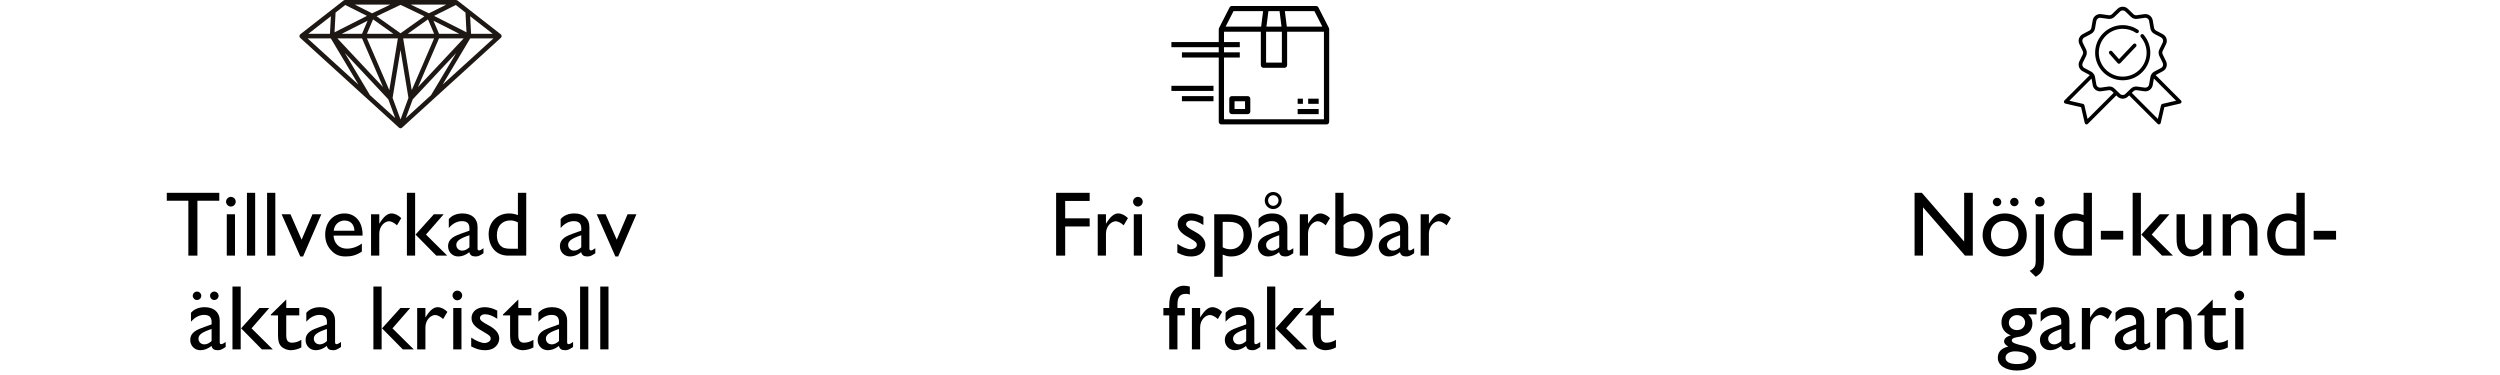 <svg version="1.0" preserveAspectRatio="xMidYMid meet" height="75" viewBox="0 0 375 56.25" zoomAndPan="magnify" width="500" xmlns:xlink="http://www.w3.org/1999/xlink" xmlns="http://www.w3.org/2000/svg"><defs><g></g><clipPath id="d02f3d2322"><path clip-rule="nonzero" d="M 309.512 1 L 327.277 1 L 327.277 18.664 L 309.512 18.664 Z M 309.512 1"></path></clipPath><clipPath id="e5659d01c0"><path clip-rule="nonzero" d="M 44.902 0 L 75.25 0 L 75.25 19.242 L 44.902 19.242 Z M 44.902 0"></path></clipPath><clipPath id="b6e8615cdc"><path clip-rule="nonzero" d="M 175.703 0.902 L 199.387 0.902 L 199.387 18.664 L 175.703 18.664 Z M 175.703 0.902"></path></clipPath><clipPath id="d4b3c01017"><path clip-rule="nonzero" d="M 175.703 12 L 183 12 L 183 14 L 175.703 14 Z M 175.703 12"></path></clipPath><clipPath id="b180039910"><path clip-rule="nonzero" d="M 299 46 L 306 46 L 306 55.512 L 299 55.512 Z M 299 46"></path></clipPath></defs><g clip-path="url(#d02f3d2322)"><path fill-rule="nonzero" fill-opacity="1" d="M 324.359 15.582 C 324.258 15.605 324.176 15.688 324.152 15.789 L 323.68 17.84 L 319.766 13.93 L 320.02 13.684 C 320.145 13.562 320.324 13.504 320.5 13.527 L 321.641 13.691 C 322.246 13.773 322.805 13.371 322.91 12.766 L 323.082 11.781 L 326.41 15.109 Z M 318.008 14.09 L 317.637 13.73 L 317.18 13.289 C 316.969 13.082 316.688 12.969 316.398 12.969 C 316.344 12.969 316.293 12.977 316.238 12.984 L 315.098 13.145 C 314.789 13.188 314.504 12.98 314.449 12.672 L 314.25 11.539 C 314.227 11.406 314.176 11.285 314.113 11.176 C 314.105 11.16 314.098 11.148 314.09 11.137 C 313.988 10.973 313.848 10.832 313.668 10.738 L 312.652 10.199 C 312.375 10.051 312.266 9.715 312.402 9.438 L 312.91 8.402 C 313.062 8.086 313.062 7.727 312.91 7.41 L 312.402 6.379 C 312.266 6.098 312.375 5.762 312.652 5.613 L 313.668 5.078 C 313.977 4.914 314.191 4.621 314.25 4.273 L 314.449 3.141 C 314.504 2.832 314.789 2.625 315.098 2.672 L 316.238 2.832 C 316.586 2.879 316.93 2.77 317.18 2.523 L 318.008 1.727 C 318.23 1.508 318.586 1.508 318.809 1.727 L 319.637 2.523 C 319.887 2.77 320.23 2.879 320.578 2.832 L 321.715 2.672 C 322.027 2.625 322.312 2.832 322.363 3.141 L 322.562 4.273 C 322.625 4.621 322.836 4.914 323.145 5.078 L 324.164 5.613 C 324.438 5.762 324.547 6.098 324.41 6.379 L 323.906 7.41 C 323.75 7.727 323.75 8.086 323.906 8.402 L 324.41 9.438 C 324.547 9.715 324.438 10.051 324.164 10.199 L 323.145 10.738 C 322.836 10.902 322.625 11.195 322.562 11.539 L 322.363 12.672 C 322.312 12.98 322.027 13.188 321.715 13.145 L 320.578 12.984 C 320.23 12.934 319.887 13.047 319.637 13.289 L 318.809 14.09 C 318.582 14.309 318.23 14.309 318.008 14.09 Z M 313.133 17.84 L 312.66 15.789 C 312.637 15.688 312.559 15.605 312.453 15.582 L 310.406 15.109 L 313.734 11.781 L 313.906 12.766 C 314.012 13.371 314.57 13.773 315.176 13.691 L 316.312 13.527 C 316.488 13.504 316.668 13.562 316.797 13.684 L 317.047 13.93 Z M 327.152 15.074 L 323.348 11.266 C 323.367 11.254 323.383 11.234 323.406 11.227 L 324.422 10.684 C 324.961 10.398 325.176 9.742 324.906 9.191 L 324.402 8.16 C 324.324 8 324.324 7.812 324.402 7.652 L 324.906 6.621 C 325.176 6.07 324.961 5.414 324.422 5.129 L 323.406 4.59 C 323.246 4.504 323.141 4.355 323.109 4.18 L 322.91 3.047 C 322.801 2.441 322.246 2.039 321.641 2.121 L 320.5 2.285 C 320.324 2.309 320.145 2.25 320.02 2.129 L 319.191 1.328 C 318.754 0.902 318.062 0.902 317.625 1.328 L 316.797 2.129 C 316.668 2.25 316.488 2.309 316.316 2.285 L 315.176 2.121 C 314.566 2.039 314.012 2.441 313.906 3.047 L 313.707 4.18 C 313.676 4.355 313.566 4.504 313.41 4.59 L 312.395 5.129 C 311.855 5.414 311.641 6.07 311.91 6.621 L 312.414 7.652 C 312.492 7.812 312.492 8 312.414 8.16 L 311.91 9.191 C 311.641 9.742 311.855 10.398 312.395 10.684 L 313.41 11.227 C 313.434 11.234 313.449 11.254 313.469 11.266 L 309.66 15.074 C 309.59 15.145 309.562 15.246 309.594 15.344 C 309.621 15.441 309.699 15.512 309.797 15.535 L 312.164 16.082 L 312.711 18.449 C 312.73 18.547 312.805 18.625 312.902 18.652 C 312.926 18.66 312.953 18.664 312.977 18.664 C 313.051 18.664 313.121 18.637 313.172 18.582 L 317.445 14.312 L 317.625 14.484 C 317.844 14.699 318.125 14.805 318.406 14.805 C 318.691 14.805 318.973 14.699 319.191 14.484 L 319.371 14.312 L 323.645 18.582 C 323.695 18.637 323.766 18.664 323.84 18.664 C 323.863 18.664 323.887 18.66 323.914 18.652 C 324.012 18.625 324.082 18.547 324.105 18.449 L 324.652 16.082 L 327.02 15.535 C 327.117 15.512 327.195 15.441 327.223 15.344 C 327.25 15.246 327.223 15.145 327.152 15.074" fill="#000000"></path></g><path fill-rule="nonzero" fill-opacity="1" d="M 322.547 7.906 C 322.547 6.914 322.188 5.957 321.543 5.207 C 321.445 5.094 321.27 5.078 321.152 5.18 C 321.039 5.277 321.027 5.453 321.125 5.566 C 321.684 6.219 321.992 7.047 321.992 7.906 C 321.992 9.883 320.383 11.492 318.406 11.492 C 316.43 11.492 314.82 9.883 314.82 7.906 C 314.82 5.93 316.43 4.32 318.406 4.32 C 319.121 4.32 319.812 4.531 320.402 4.926 C 320.527 5.012 320.699 4.977 320.785 4.852 C 320.871 4.727 320.836 4.555 320.711 4.469 C 320.027 4.012 319.23 3.77 318.406 3.77 C 316.125 3.77 314.27 5.625 314.27 7.906 C 314.27 10.188 316.125 12.043 318.406 12.043 C 320.688 12.043 322.547 10.188 322.547 7.906" fill="#000000"></path><path fill-rule="nonzero" fill-opacity="1" d="M 320 6.613 L 317.852 8.879 L 316.82 7.703 C 316.723 7.59 316.547 7.578 316.434 7.68 C 316.32 7.777 316.305 7.953 316.406 8.066 L 317.637 9.469 C 317.688 9.527 317.762 9.559 317.836 9.562 L 317.844 9.562 C 317.918 9.562 317.992 9.531 318.043 9.477 L 320.402 6.992 C 320.504 6.883 320.5 6.707 320.391 6.602 C 320.281 6.5 320.105 6.504 320 6.613" fill="#000000"></path><g clip-path="url(#e5659d01c0)"><path fill-rule="nonzero" fill-opacity="1" d="M 70.66 5.066 L 70.523 2.434 L 73.898 5.066 Z M 70.531 5.762 L 74.012 5.762 L 66.391 12.691 Z M 49.625 5.762 L 53.762 12.691 L 46.145 5.762 Z M 49.492 5.066 L 46.254 5.066 L 49.633 2.434 Z M 55.816 1.996 L 53.211 0.691 L 58.551 0.691 Z M 64.34 1.996 L 61.605 0.691 L 66.941 0.691 Z M 65.852 5.762 L 69.547 5.762 L 62.699 13.062 Z M 60.078 7.488 L 61.266 14.684 L 60.078 17.914 L 58.891 14.684 Z M 54.305 5.762 L 57.457 13.062 L 50.609 5.762 Z M 54.305 5.066 L 51.262 5.066 L 55.137 3.109 Z M 59 5.066 L 55.039 5.066 L 55.961 2.906 Z M 60.078 4.992 L 56.488 2.438 L 60.078 0.727 L 63.664 2.438 Z M 64.195 2.906 L 65.113 5.066 L 61.156 5.066 Z M 58.395 13.523 L 55.043 5.762 L 59.68 5.762 Z M 60.477 5.762 L 65.113 5.762 L 61.762 13.527 Z M 65.852 5.066 L 65.02 3.109 L 68.891 5.066 Z M 69.82 1.883 L 69.973 4.844 L 65.109 2.383 L 68.367 0.75 Z M 51.785 0.75 L 55.047 2.383 L 50.18 4.844 L 50.336 1.883 Z M 55.496 14.27 L 51.723 7.949 L 58.25 14.906 L 59.281 17.707 Z M 60.875 17.711 L 61.906 14.906 L 68.434 7.949 L 64.656 14.27 Z M 75.211 5.555 C 75.211 5.555 75.211 5.551 75.215 5.551 C 75.23 5.508 75.242 5.465 75.242 5.414 C 75.242 5.414 75.238 5.41 75.238 5.406 C 75.238 5.406 75.238 5.402 75.238 5.402 C 75.238 5.387 75.234 5.379 75.23 5.363 C 75.227 5.332 75.219 5.297 75.207 5.266 C 75.199 5.25 75.188 5.238 75.18 5.227 C 75.16 5.199 75.145 5.176 75.121 5.156 C 75.113 5.148 75.113 5.145 75.105 5.137 L 68.613 0.07 C 68.586 0.051 68.559 0.035 68.531 0.023 C 68.523 0.023 68.52 0.02 68.516 0.02 C 68.48 0.008 68.445 0 68.406 0 L 51.746 0 C 51.711 0 51.672 0.008 51.641 0.02 C 51.637 0.02 51.633 0.023 51.629 0.023 C 51.598 0.035 51.57 0.051 51.543 0.07 L 45.047 5.137 C 45.043 5.145 45.039 5.148 45.035 5.156 C 45.012 5.176 44.996 5.199 44.977 5.227 C 44.969 5.238 44.957 5.25 44.949 5.266 C 44.938 5.297 44.93 5.328 44.926 5.363 C 44.922 5.375 44.914 5.387 44.914 5.402 C 44.914 5.402 44.918 5.406 44.918 5.406 C 44.918 5.41 44.914 5.414 44.914 5.414 C 44.914 5.465 44.926 5.508 44.941 5.551 C 44.941 5.555 44.945 5.555 44.945 5.559 C 44.965 5.598 44.992 5.637 45.023 5.668 C 45.027 5.668 45.027 5.672 45.027 5.676 L 55.004 14.746 C 55.004 14.746 55.004 14.746 55.008 14.746 L 59.855 19.156 C 59.859 19.16 59.863 19.164 59.871 19.168 C 59.891 19.184 59.914 19.199 59.938 19.207 C 59.941 19.211 59.945 19.215 59.949 19.215 C 59.953 19.215 59.953 19.219 59.957 19.223 C 59.961 19.223 59.961 19.223 59.961 19.223 C 59.961 19.223 59.965 19.223 59.969 19.223 C 60.004 19.234 60.039 19.242 60.078 19.242 C 60.117 19.242 60.152 19.234 60.188 19.223 C 60.191 19.223 60.195 19.223 60.195 19.223 C 60.203 19.219 60.203 19.215 60.207 19.215 C 60.211 19.215 60.215 19.211 60.219 19.207 C 60.242 19.195 60.266 19.184 60.285 19.168 C 60.293 19.164 60.297 19.16 60.301 19.156 L 75.125 5.676 C 75.129 5.672 75.129 5.668 75.133 5.668 C 75.164 5.637 75.191 5.598 75.211 5.555" fill="#1e1815"></path></g><path fill-rule="nonzero" fill-opacity="1" d="M 186.758 16.348 L 185.18 16.348 L 185.18 15.188 L 186.758 15.188 Z M 187.152 14.418 L 184.785 14.418 C 184.566 14.418 184.391 14.59 184.391 14.801 L 184.391 16.734 C 184.391 16.945 184.566 17.121 184.785 17.121 L 187.152 17.121 C 187.367 17.121 187.547 16.945 187.547 16.734 L 187.547 14.801 C 187.547 14.59 187.367 14.418 187.152 14.418" fill="#000000"></path><path fill-rule="nonzero" fill-opacity="1" d="M 195.438 14.801 L 194.648 14.801 L 194.648 15.574 L 195.438 15.574 L 195.438 14.801" fill="#000000"></path><path fill-rule="nonzero" fill-opacity="1" d="M 197.801 14.801 L 196.227 14.801 L 196.227 15.574 L 197.801 15.574 L 197.801 14.801" fill="#000000"></path><path fill-rule="nonzero" fill-opacity="1" d="M 197.801 17.121 L 197.801 16.348 L 194.648 16.348 L 194.648 17.121 L 197.801 17.121" fill="#000000"></path><g clip-path="url(#b6e8615cdc)"><path fill-rule="nonzero" fill-opacity="1" d="M 198.59 17.891 L 183.602 17.891 L 183.602 8.625 L 185.969 8.625 L 185.969 7.852 L 183.602 7.852 L 183.602 7.078 L 185.969 7.078 L 185.969 6.309 L 183.602 6.309 L 183.602 4.762 L 189.125 4.762 L 189.125 9.781 C 189.125 9.996 189.301 10.168 189.52 10.168 L 192.676 10.168 C 192.891 10.168 193.07 9.996 193.07 9.781 L 193.07 4.762 L 198.59 4.762 Z M 185.027 1.672 L 189.465 1.672 L 189.172 3.988 L 183.844 3.988 Z M 191.934 1.672 L 192.227 3.988 L 189.965 3.988 L 190.262 1.672 Z M 189.914 4.762 L 192.281 4.762 L 192.281 9.395 L 189.914 9.395 Z M 198.348 3.988 L 193.023 3.988 L 192.727 1.672 L 197.164 1.672 Z M 199.352 4.242 C 199.352 4.234 199.348 4.227 199.344 4.219 C 199.344 4.215 199.344 4.207 199.34 4.203 L 197.762 1.113 C 197.691 0.984 197.559 0.902 197.406 0.902 L 184.785 0.902 C 184.637 0.902 184.5 0.984 184.434 1.113 L 182.855 4.203 C 182.852 4.207 182.852 4.215 182.848 4.219 C 182.844 4.227 182.844 4.234 182.84 4.242 C 182.824 4.281 182.816 4.32 182.816 4.363 C 182.816 4.367 182.812 4.371 182.812 4.375 L 182.812 6.309 L 175.711 6.309 L 175.711 7.078 L 182.812 7.078 L 182.812 7.852 L 177.289 7.852 L 177.289 8.625 L 182.812 8.625 L 182.812 18.277 C 182.812 18.492 182.988 18.664 183.207 18.664 L 198.984 18.664 C 199.203 18.664 199.379 18.492 199.379 18.277 L 199.379 4.375 C 199.379 4.371 199.379 4.367 199.379 4.363 C 199.375 4.32 199.367 4.281 199.352 4.242" fill="#000000"></path></g><g clip-path="url(#d4b3c01017)"><path fill-rule="nonzero" fill-opacity="1" d="M 182.023 12.871 L 175.711 12.871 L 175.711 13.645 L 182.023 13.645 L 182.023 12.871" fill="#000000"></path></g><path fill-rule="nonzero" fill-opacity="1" d="M 182.023 15.188 L 182.023 14.418 L 177.289 14.418 L 177.289 15.188 L 182.023 15.188" fill="#000000"></path><g fill-opacity="1" fill="#000000"><g transform="translate(24.784, 38.344)"><g><path d="M 0.234 -9.422 L 0.234 -8.234 L 3.469 -8.234 L 3.469 0 L 4.828 0 L 4.828 -8.234 L 8.109 -8.234 L 8.109 -9.422 Z M 0.234 -9.422"></path></g></g></g><g fill-opacity="1" fill="#000000"><g transform="translate(33.125, 38.344)"><g><path d="M 1.5 -8.812 C 1.094 -8.812 0.781 -8.453 0.781 -8.094 C 0.781 -7.734 1.094 -7.359 1.5 -7.359 C 1.906 -7.359 2.234 -7.703 2.234 -8.094 C 2.234 -8.484 1.906 -8.812 1.5 -8.812 Z M 0.891 -6.203 L 0.891 0 L 2.125 0 L 2.125 -6.203 Z M 0.891 -6.203"></path></g></g></g><g fill-opacity="1" fill="#000000"><g transform="translate(36.149, 38.344)"><g><path d="M 0.891 -9.422 L 0.891 0 L 2.125 0 L 2.125 -9.422 Z M 0.891 -9.422"></path></g></g></g><g fill-opacity="1" fill="#000000"><g transform="translate(39.173, 38.344)"><g><path d="M 0.891 -9.422 L 0.891 0 L 2.125 0 L 2.125 -9.422 Z M 0.891 -9.422"></path></g></g></g><g fill-opacity="1" fill="#000000"><g transform="translate(42.196, 38.344)"><g><path d="M 0.047 -6.203 L 2.844 0.125 L 3.266 0.125 L 6 -6.203 L 4.672 -6.203 L 3.047 -2.391 L 1.375 -6.203 Z M 0.047 -6.203"></path></g></g></g><g fill-opacity="1" fill="#000000"><g transform="translate(48.231, 38.344)"><g><path d="M 3.453 -6.328 C 1.672 -6.328 0.547 -4.938 0.547 -3.156 C 0.547 -2.125 0.906 -1.328 1.484 -0.75 C 2.078 -0.109 2.719 0.125 3.625 0.125 C 4.516 0.125 5.234 -0.062 6.047 -0.609 L 6.047 -1.812 C 5.391 -1.328 4.594 -1.047 3.797 -1.047 C 2.641 -1.047 1.875 -1.828 1.797 -3 L 6.156 -3 L 6.156 -3.125 C 6.156 -5.156 5 -6.328 3.453 -6.328 Z M 1.828 -3.734 C 1.891 -4.578 2.562 -5.266 3.438 -5.266 C 4.359 -5.266 4.891 -4.688 4.938 -3.734 Z M 1.828 -3.734"></path></g></g></g><g fill-opacity="1" fill="#000000"><g transform="translate(54.845, 38.344)"><g><path d="M 3.891 -6.328 C 3.312 -6.328 2.75 -5.938 2.047 -4.781 L 2.047 -6.203 L 0.812 -6.203 L 0.812 0 L 2.047 0 L 2.047 -3.297 C 2.047 -4.469 2.906 -5.156 3.516 -5.156 C 3.859 -5.156 4.344 -4.891 4.703 -4.547 L 5.344 -5.625 C 4.938 -6.031 4.406 -6.328 3.891 -6.328 Z M 3.891 -6.328"></path></g></g></g><g fill-opacity="1" fill="#000000"><g transform="translate(60.175, 38.344)"><g><path d="M 0.859 -9.422 L 0.859 0 L 2.094 0 L 2.094 -9.422 Z M 4.906 -6.203 L 2.156 -3.156 L 5.266 0 L 6.906 0 L 3.719 -3.156 L 6.375 -6.203 Z M 4.906 -6.203"></path></g></g></g><g fill-opacity="1" fill="#000000"><g transform="translate(66.789, 38.344)"><g><path d="M 2.594 -6.328 C 1.734 -6.328 1.016 -6.047 0.531 -5.484 L 0.531 -4.141 C 1.125 -4.844 1.828 -5.172 2.5 -5.172 C 3.234 -5.172 3.625 -4.859 3.625 -4.094 L 3.625 -3.75 L 2.531 -3.359 C 1.422 -2.953 0.422 -2.578 0.422 -1.391 C 0.422 -0.578 1.047 0.125 1.938 0.125 C 2.5 0.125 3.062 -0.078 3.609 -0.516 C 3.719 -0.062 4 0.125 4.547 0.125 C 4.922 0.125 5.156 0.031 5.734 -0.359 L 5.734 -1.109 C 5.438 -0.891 5.203 -0.781 5.078 -0.781 C 4.922 -0.781 4.844 -0.875 4.844 -1.062 L 4.844 -4.328 C 4.844 -5.516 4.016 -6.328 2.594 -6.328 Z M 1.656 -1.609 C 1.656 -2.203 2.188 -2.578 3.625 -3.062 L 3.625 -1.25 C 3.281 -0.938 2.922 -0.75 2.547 -0.75 C 2.016 -0.75 1.656 -1.125 1.656 -1.609 Z M 1.656 -1.609"></path></g></g></g><g fill-opacity="1" fill="#000000"><g transform="translate(72.685, 38.344)"><g><path d="M 5 -9.422 L 5 -6.078 C 4.609 -6.219 4.219 -6.328 3.672 -6.328 C 2.078 -6.328 0.609 -5.188 0.609 -3.203 C 0.609 -1.719 1.422 0 3.562 0 L 6.25 0 L 6.25 -9.422 Z M 1.844 -3.047 C 1.844 -4.469 2.672 -5.281 3.875 -5.281 C 4.25 -5.281 4.609 -5.188 5 -4.984 L 5 -1.031 L 4.047 -1.031 C 3.125 -1.031 2.75 -1.141 2.391 -1.484 C 2.047 -1.828 1.844 -2.359 1.844 -3.047 Z M 1.844 -3.047"></path></g></g></g><g fill-opacity="1" fill="#000000"><g transform="translate(79.727, 38.344)"><g></g></g></g><g fill-opacity="1" fill="#000000"><g transform="translate(83.565, 38.344)"><g><path d="M 2.594 -6.328 C 1.734 -6.328 1.016 -6.047 0.531 -5.484 L 0.531 -4.141 C 1.125 -4.844 1.828 -5.172 2.5 -5.172 C 3.234 -5.172 3.625 -4.859 3.625 -4.094 L 3.625 -3.75 L 2.531 -3.359 C 1.422 -2.953 0.422 -2.578 0.422 -1.391 C 0.422 -0.578 1.047 0.125 1.938 0.125 C 2.5 0.125 3.062 -0.078 3.609 -0.516 C 3.719 -0.062 4 0.125 4.547 0.125 C 4.922 0.125 5.156 0.031 5.734 -0.359 L 5.734 -1.109 C 5.438 -0.891 5.203 -0.781 5.078 -0.781 C 4.922 -0.781 4.844 -0.875 4.844 -1.062 L 4.844 -4.328 C 4.844 -5.516 4.016 -6.328 2.594 -6.328 Z M 1.656 -1.609 C 1.656 -2.203 2.188 -2.578 3.625 -3.062 L 3.625 -1.25 C 3.281 -0.938 2.922 -0.75 2.547 -0.75 C 2.016 -0.75 1.656 -1.125 1.656 -1.609 Z M 1.656 -1.609"></path></g></g></g><g fill-opacity="1" fill="#000000"><g transform="translate(89.462, 38.344)"><g><path d="M 0.047 -6.203 L 2.844 0.125 L 3.266 0.125 L 6 -6.203 L 4.672 -6.203 L 3.047 -2.391 L 1.375 -6.203 Z M 0.047 -6.203"></path></g></g></g><g fill-opacity="1" fill="#000000"><g transform="translate(28.115, 52.406)"><g><path d="M 2.594 -6.328 C 1.734 -6.328 1.016 -6.047 0.531 -5.484 L 0.531 -4.141 C 1.125 -4.844 1.828 -5.172 2.5 -5.172 C 3.234 -5.172 3.625 -4.859 3.625 -4.094 L 3.625 -3.75 L 2.531 -3.359 C 1.422 -2.953 0.422 -2.578 0.422 -1.391 C 0.422 -0.578 1.047 0.125 1.938 0.125 C 2.5 0.125 3.062 -0.078 3.609 -0.516 C 3.719 -0.062 4 0.125 4.547 0.125 C 4.922 0.125 5.156 0.031 5.734 -0.359 L 5.734 -1.109 C 5.438 -0.891 5.203 -0.781 5.078 -0.781 C 4.922 -0.781 4.844 -0.875 4.844 -1.062 L 4.844 -4.328 C 4.844 -5.516 4.016 -6.328 2.594 -6.328 Z M 1.656 -1.609 C 1.656 -2.203 2.188 -2.578 3.625 -3.062 L 3.625 -1.25 C 3.281 -0.938 2.922 -0.75 2.547 -0.75 C 2.016 -0.75 1.656 -1.125 1.656 -1.609 Z M 1.438 -8.672 C 1.094 -8.672 0.797 -8.391 0.797 -8.031 C 0.797 -7.703 1.078 -7.406 1.438 -7.406 C 1.781 -7.406 2.078 -7.688 2.078 -8.031 C 2.078 -8.391 1.781 -8.672 1.438 -8.672 Z M 4.031 -8.672 C 3.688 -8.672 3.391 -8.391 3.391 -8.031 C 3.391 -7.734 3.641 -7.406 4.031 -7.406 C 4.375 -7.406 4.672 -7.688 4.672 -8.031 C 4.672 -8.391 4.375 -8.672 4.031 -8.672 Z M 4.031 -8.672"></path></g></g></g><g fill-opacity="1" fill="#000000"><g transform="translate(34.011, 52.406)"><g><path d="M 0.859 -9.422 L 0.859 0 L 2.094 0 L 2.094 -9.422 Z M 4.906 -6.203 L 2.156 -3.156 L 5.266 0 L 6.906 0 L 3.719 -3.156 L 6.375 -6.203 Z M 4.906 -6.203"></path></g></g></g><g fill-opacity="1" fill="#000000"><g transform="translate(40.625, 52.406)"><g><path d="M 0 -5.219 L 0 -5.094 L 1.078 -5.094 L 1.078 -2.203 C 1.078 -1.484 1.156 -1.031 1.359 -0.703 C 1.656 -0.172 2.438 0.125 3 0.125 C 3.469 0.125 4.141 -0.031 4.578 -0.297 L 4.578 -1.438 C 4.203 -1.188 3.688 -1 3.172 -1 C 2.906 -1 2.719 -1.078 2.578 -1.203 C 2.328 -1.438 2.312 -1.797 2.312 -2.203 L 2.312 -5.094 L 4.266 -5.094 L 4.266 -6.203 L 2.312 -6.203 L 2.312 -7.484 Z M 0 -5.219"></path></g></g></g><g fill-opacity="1" fill="#000000"><g transform="translate(45.417, 52.406)"><g><path d="M 2.594 -6.328 C 1.734 -6.328 1.016 -6.047 0.531 -5.484 L 0.531 -4.141 C 1.125 -4.844 1.828 -5.172 2.5 -5.172 C 3.234 -5.172 3.625 -4.859 3.625 -4.094 L 3.625 -3.75 L 2.531 -3.359 C 1.422 -2.953 0.422 -2.578 0.422 -1.391 C 0.422 -0.578 1.047 0.125 1.938 0.125 C 2.5 0.125 3.062 -0.078 3.609 -0.516 C 3.719 -0.062 4 0.125 4.547 0.125 C 4.922 0.125 5.156 0.031 5.734 -0.359 L 5.734 -1.109 C 5.438 -0.891 5.203 -0.781 5.078 -0.781 C 4.922 -0.781 4.844 -0.875 4.844 -1.062 L 4.844 -4.328 C 4.844 -5.516 4.016 -6.328 2.594 -6.328 Z M 1.656 -1.609 C 1.656 -2.203 2.188 -2.578 3.625 -3.062 L 3.625 -1.25 C 3.281 -0.938 2.922 -0.75 2.547 -0.75 C 2.016 -0.75 1.656 -1.125 1.656 -1.609 Z M 1.656 -1.609"></path></g></g></g><g fill-opacity="1" fill="#000000"><g transform="translate(51.313, 52.406)"><g></g></g></g><g fill-opacity="1" fill="#000000"><g transform="translate(55.151, 52.406)"><g><path d="M 0.859 -9.422 L 0.859 0 L 2.094 0 L 2.094 -9.422 Z M 4.906 -6.203 L 2.156 -3.156 L 5.266 0 L 6.906 0 L 3.719 -3.156 L 6.375 -6.203 Z M 4.906 -6.203"></path></g></g></g><g fill-opacity="1" fill="#000000"><g transform="translate(61.765, 52.406)"><g><path d="M 3.891 -6.328 C 3.312 -6.328 2.75 -5.938 2.047 -4.781 L 2.047 -6.203 L 0.812 -6.203 L 0.812 0 L 2.047 0 L 2.047 -3.297 C 2.047 -4.469 2.906 -5.156 3.516 -5.156 C 3.859 -5.156 4.344 -4.891 4.703 -4.547 L 5.344 -5.625 C 4.938 -6.031 4.406 -6.328 3.891 -6.328 Z M 3.891 -6.328"></path></g></g></g><g fill-opacity="1" fill="#000000"><g transform="translate(67.095, 52.406)"><g><path d="M 1.5 -8.812 C 1.094 -8.812 0.781 -8.453 0.781 -8.094 C 0.781 -7.734 1.094 -7.359 1.5 -7.359 C 1.906 -7.359 2.234 -7.703 2.234 -8.094 C 2.234 -8.484 1.906 -8.812 1.5 -8.812 Z M 0.891 -6.203 L 0.891 0 L 2.125 0 L 2.125 -6.203 Z M 0.891 -6.203"></path></g></g></g><g fill-opacity="1" fill="#000000"><g transform="translate(70.119, 52.406)"><g><path d="M 2.578 -6.328 C 1.438 -6.328 0.609 -5.656 0.609 -4.703 C 0.609 -3.688 1.469 -3.156 2.531 -2.562 C 3.281 -2.125 3.484 -1.969 3.484 -1.594 C 3.484 -1.219 3 -0.953 2.547 -0.953 C 2.078 -0.953 1.234 -1.297 0.562 -1.766 L 0.562 -0.438 C 1.484 0.016 1.969 0.125 2.641 0.125 C 4.219 0.125 4.766 -0.906 4.766 -1.641 C 4.766 -2.344 4.281 -3.016 3.219 -3.578 C 2.156 -4.141 1.875 -4.391 1.875 -4.703 C 1.875 -5.016 2.172 -5.266 2.672 -5.266 C 3.234 -5.266 3.75 -5.031 4.469 -4.594 L 4.469 -5.812 C 3.844 -6.156 3.219 -6.328 2.578 -6.328 Z M 2.578 -6.328"></path></g></g></g><g fill-opacity="1" fill="#000000"><g transform="translate(75.435, 52.406)"><g><path d="M 0 -5.219 L 0 -5.094 L 1.078 -5.094 L 1.078 -2.203 C 1.078 -1.484 1.156 -1.031 1.359 -0.703 C 1.656 -0.172 2.438 0.125 3 0.125 C 3.469 0.125 4.141 -0.031 4.578 -0.297 L 4.578 -1.438 C 4.203 -1.188 3.688 -1 3.172 -1 C 2.906 -1 2.719 -1.078 2.578 -1.203 C 2.328 -1.438 2.312 -1.797 2.312 -2.203 L 2.312 -5.094 L 4.266 -5.094 L 4.266 -6.203 L 2.312 -6.203 L 2.312 -7.484 Z M 0 -5.219"></path></g></g></g><g fill-opacity="1" fill="#000000"><g transform="translate(80.227, 52.406)"><g><path d="M 2.594 -6.328 C 1.734 -6.328 1.016 -6.047 0.531 -5.484 L 0.531 -4.141 C 1.125 -4.844 1.828 -5.172 2.5 -5.172 C 3.234 -5.172 3.625 -4.859 3.625 -4.094 L 3.625 -3.75 L 2.531 -3.359 C 1.422 -2.953 0.422 -2.578 0.422 -1.391 C 0.422 -0.578 1.047 0.125 1.938 0.125 C 2.5 0.125 3.062 -0.078 3.609 -0.516 C 3.719 -0.062 4 0.125 4.547 0.125 C 4.922 0.125 5.156 0.031 5.734 -0.359 L 5.734 -1.109 C 5.438 -0.891 5.203 -0.781 5.078 -0.781 C 4.922 -0.781 4.844 -0.875 4.844 -1.062 L 4.844 -4.328 C 4.844 -5.516 4.016 -6.328 2.594 -6.328 Z M 1.656 -1.609 C 1.656 -2.203 2.188 -2.578 3.625 -3.062 L 3.625 -1.25 C 3.281 -0.938 2.922 -0.75 2.547 -0.75 C 2.016 -0.75 1.656 -1.125 1.656 -1.609 Z M 1.656 -1.609"></path></g></g></g><g fill-opacity="1" fill="#000000"><g transform="translate(86.123, 52.406)"><g><path d="M 0.891 -9.422 L 0.891 0 L 2.125 0 L 2.125 -9.422 Z M 0.891 -9.422"></path></g></g></g><g fill-opacity="1" fill="#000000"><g transform="translate(89.147, 52.406)"><g><path d="M 0.891 -9.422 L 0.891 0 L 2.125 0 L 2.125 -9.422 Z M 0.891 -9.422"></path></g></g></g><g fill-opacity="1" fill="#000000"><g transform="translate(157.371, 38.344)"><g><path d="M 1.047 -9.422 L 1.047 0 L 2.406 0 L 2.406 -4.375 L 6.078 -4.375 L 6.078 -5.594 L 2.406 -5.594 L 2.406 -8.203 L 6.078 -8.203 L 6.078 -9.422 Z M 1.047 -9.422"></path></g></g></g><g fill-opacity="1" fill="#000000"><g transform="translate(163.847, 38.344)"><g><path d="M 3.891 -6.328 C 3.312 -6.328 2.75 -5.938 2.047 -4.781 L 2.047 -6.203 L 0.812 -6.203 L 0.812 0 L 2.047 0 L 2.047 -3.297 C 2.047 -4.469 2.906 -5.156 3.516 -5.156 C 3.859 -5.156 4.344 -4.891 4.703 -4.547 L 5.344 -5.625 C 4.938 -6.031 4.406 -6.328 3.891 -6.328 Z M 3.891 -6.328"></path></g></g></g><g fill-opacity="1" fill="#000000"><g transform="translate(169.177, 38.344)"><g><path d="M 1.5 -8.812 C 1.094 -8.812 0.781 -8.453 0.781 -8.094 C 0.781 -7.734 1.094 -7.359 1.5 -7.359 C 1.906 -7.359 2.234 -7.703 2.234 -8.094 C 2.234 -8.484 1.906 -8.812 1.5 -8.812 Z M 0.891 -6.203 L 0.891 0 L 2.125 0 L 2.125 -6.203 Z M 0.891 -6.203"></path></g></g></g><g fill-opacity="1" fill="#000000"><g transform="translate(172.201, 38.344)"><g></g></g></g><g fill-opacity="1" fill="#000000"><g transform="translate(176.04, 38.344)"><g><path d="M 2.578 -6.328 C 1.438 -6.328 0.609 -5.656 0.609 -4.703 C 0.609 -3.688 1.469 -3.156 2.531 -2.562 C 3.281 -2.125 3.484 -1.969 3.484 -1.594 C 3.484 -1.219 3 -0.953 2.547 -0.953 C 2.078 -0.953 1.234 -1.297 0.562 -1.766 L 0.562 -0.438 C 1.484 0.016 1.969 0.125 2.641 0.125 C 4.219 0.125 4.766 -0.906 4.766 -1.641 C 4.766 -2.344 4.281 -3.016 3.219 -3.578 C 2.156 -4.141 1.875 -4.391 1.875 -4.703 C 1.875 -5.016 2.172 -5.266 2.672 -5.266 C 3.234 -5.266 3.75 -5.031 4.469 -4.594 L 4.469 -5.812 C 3.844 -6.156 3.219 -6.328 2.578 -6.328 Z M 2.578 -6.328"></path></g></g></g><g fill-opacity="1" fill="#000000"><g transform="translate(181.356, 38.344)"><g><path d="M 3.359 0.125 C 5.188 0.125 6.438 -1.281 6.438 -3.094 C 6.438 -4.359 5.781 -5.484 4.719 -5.891 C 4.188 -6.094 3.594 -6.203 2.938 -6.203 L 0.781 -6.203 L 0.781 3.172 L 2.047 3.172 L 2.047 -0.156 C 2.688 0.094 2.875 0.125 3.359 0.125 Z M 2.047 -5.062 L 3.031 -5.062 C 4.469 -5.062 5.188 -4.375 5.188 -3.094 C 5.188 -1.828 4.359 -0.953 3.234 -0.953 C 2.766 -0.953 2.328 -1.078 2.047 -1.25 Z M 2.047 -5.062"></path></g></g></g><g fill-opacity="1" fill="#000000"><g transform="translate(188.26, 38.344)"><g><path d="M 2.594 -6.328 C 1.734 -6.328 1.016 -6.047 0.531 -5.484 L 0.531 -4.141 C 1.125 -4.844 1.828 -5.172 2.5 -5.172 C 3.234 -5.172 3.625 -4.859 3.625 -4.094 L 3.625 -3.75 L 2.531 -3.359 C 1.422 -2.953 0.422 -2.578 0.422 -1.391 C 0.422 -0.578 1.047 0.125 1.938 0.125 C 2.5 0.125 3.062 -0.078 3.609 -0.516 C 3.719 -0.062 4 0.125 4.547 0.125 C 4.922 0.125 5.156 0.031 5.734 -0.359 L 5.734 -1.109 C 5.438 -0.891 5.203 -0.781 5.078 -0.781 C 4.922 -0.781 4.844 -0.875 4.844 -1.062 L 4.844 -4.328 C 4.844 -5.516 4.016 -6.328 2.594 -6.328 Z M 1.656 -1.609 C 1.656 -2.203 2.188 -2.578 3.625 -3.062 L 3.625 -1.25 C 3.281 -0.938 2.922 -0.75 2.547 -0.75 C 2.016 -0.75 1.656 -1.125 1.656 -1.609 Z M 2.719 -9.547 C 2.016 -9.547 1.453 -8.984 1.453 -8.266 C 1.453 -7.562 2.016 -6.984 2.719 -6.984 C 3.438 -6.984 4 -7.562 4 -8.281 C 4 -8.984 3.438 -9.547 2.719 -9.547 Z M 1.953 -8.266 C 1.953 -8.719 2.281 -9.062 2.719 -9.062 C 3.156 -9.062 3.516 -8.734 3.516 -8.266 C 3.516 -7.844 3.156 -7.469 2.734 -7.469 C 2.281 -7.469 1.953 -7.828 1.953 -8.266 Z M 1.953 -8.266"></path></g></g></g><g fill-opacity="1" fill="#000000"><g transform="translate(194.156, 38.344)"><g><path d="M 3.891 -6.328 C 3.312 -6.328 2.75 -5.938 2.047 -4.781 L 2.047 -6.203 L 0.812 -6.203 L 0.812 0 L 2.047 0 L 2.047 -3.297 C 2.047 -4.469 2.906 -5.156 3.516 -5.156 C 3.859 -5.156 4.344 -4.891 4.703 -4.547 L 5.344 -5.625 C 4.938 -6.031 4.406 -6.328 3.891 -6.328 Z M 3.891 -6.328"></path></g></g></g><g fill-opacity="1" fill="#000000"><g transform="translate(199.486, 38.344)"><g><path d="M 0.812 -9.422 L 0.812 -0.344 C 1.344 -0.078 2.406 0.141 3.219 0.141 C 5.031 0.141 6.422 -1.062 6.422 -3.156 C 6.422 -5.016 5.312 -6.328 3.75 -6.328 C 3.141 -6.328 2.547 -6.125 2.047 -5.766 L 2.047 -9.422 Z M 2.047 -4.578 C 2.469 -4.984 2.953 -5.188 3.422 -5.188 C 4.5 -5.188 5.188 -4.297 5.188 -3.125 C 5.188 -1.812 4.344 -1.031 3.344 -1.031 C 3.062 -1.031 2.438 -1.109 2.047 -1.234 Z M 2.047 -4.578"></path></g></g></g><g fill-opacity="1" fill="#000000"><g transform="translate(206.39, 38.344)"><g><path d="M 2.594 -6.328 C 1.734 -6.328 1.016 -6.047 0.531 -5.484 L 0.531 -4.141 C 1.125 -4.844 1.828 -5.172 2.5 -5.172 C 3.234 -5.172 3.625 -4.859 3.625 -4.094 L 3.625 -3.75 L 2.531 -3.359 C 1.422 -2.953 0.422 -2.578 0.422 -1.391 C 0.422 -0.578 1.047 0.125 1.938 0.125 C 2.5 0.125 3.062 -0.078 3.609 -0.516 C 3.719 -0.062 4 0.125 4.547 0.125 C 4.922 0.125 5.156 0.031 5.734 -0.359 L 5.734 -1.109 C 5.438 -0.891 5.203 -0.781 5.078 -0.781 C 4.922 -0.781 4.844 -0.875 4.844 -1.062 L 4.844 -4.328 C 4.844 -5.516 4.016 -6.328 2.594 -6.328 Z M 1.656 -1.609 C 1.656 -2.203 2.188 -2.578 3.625 -3.062 L 3.625 -1.25 C 3.281 -0.938 2.922 -0.75 2.547 -0.75 C 2.016 -0.75 1.656 -1.125 1.656 -1.609 Z M 1.656 -1.609"></path></g></g></g><g fill-opacity="1" fill="#000000"><g transform="translate(212.286, 38.344)"><g><path d="M 3.891 -6.328 C 3.312 -6.328 2.75 -5.938 2.047 -4.781 L 2.047 -6.203 L 0.812 -6.203 L 0.812 0 L 2.047 0 L 2.047 -3.297 C 2.047 -4.469 2.906 -5.156 3.516 -5.156 C 3.859 -5.156 4.344 -4.891 4.703 -4.547 L 5.344 -5.625 C 4.938 -6.031 4.406 -6.328 3.891 -6.328 Z M 3.891 -6.328"></path></g></g></g><g fill-opacity="1" fill="#000000"><g transform="translate(174.383, 52.406)"><g><path d="M 3.172 -9.547 C 2.516 -9.547 1.922 -9.203 1.516 -8.641 C 1.125 -8.109 1 -7.438 1 -6.547 L 1 -6.203 L 0.125 -6.203 L 0.125 -5.094 L 1 -5.094 L 1 0 L 2.234 0 L 2.234 -5.094 L 3.344 -5.094 L 3.344 -6.203 L 2.234 -6.203 L 2.234 -6.688 C 2.234 -7.859 2.609 -8.328 3.516 -8.328 C 3.688 -8.328 3.875 -8.312 4.094 -8.219 L 4.094 -9.422 C 3.797 -9.5 3.516 -9.547 3.172 -9.547 Z M 3.172 -9.547"></path></g></g></g><g fill-opacity="1" fill="#000000"><g transform="translate(177.973, 52.406)"><g><path d="M 3.891 -6.328 C 3.312 -6.328 2.75 -5.938 2.047 -4.781 L 2.047 -6.203 L 0.812 -6.203 L 0.812 0 L 2.047 0 L 2.047 -3.297 C 2.047 -4.469 2.906 -5.156 3.516 -5.156 C 3.859 -5.156 4.344 -4.891 4.703 -4.547 L 5.344 -5.625 C 4.938 -6.031 4.406 -6.328 3.891 -6.328 Z M 3.891 -6.328"></path></g></g></g><g fill-opacity="1" fill="#000000"><g transform="translate(183.303, 52.406)"><g><path d="M 2.594 -6.328 C 1.734 -6.328 1.016 -6.047 0.531 -5.484 L 0.531 -4.141 C 1.125 -4.844 1.828 -5.172 2.5 -5.172 C 3.234 -5.172 3.625 -4.859 3.625 -4.094 L 3.625 -3.75 L 2.531 -3.359 C 1.422 -2.953 0.422 -2.578 0.422 -1.391 C 0.422 -0.578 1.047 0.125 1.938 0.125 C 2.5 0.125 3.062 -0.078 3.609 -0.516 C 3.719 -0.062 4 0.125 4.547 0.125 C 4.922 0.125 5.156 0.031 5.734 -0.359 L 5.734 -1.109 C 5.438 -0.891 5.203 -0.781 5.078 -0.781 C 4.922 -0.781 4.844 -0.875 4.844 -1.062 L 4.844 -4.328 C 4.844 -5.516 4.016 -6.328 2.594 -6.328 Z M 1.656 -1.609 C 1.656 -2.203 2.188 -2.578 3.625 -3.062 L 3.625 -1.25 C 3.281 -0.938 2.922 -0.75 2.547 -0.75 C 2.016 -0.75 1.656 -1.125 1.656 -1.609 Z M 1.656 -1.609"></path></g></g></g><g fill-opacity="1" fill="#000000"><g transform="translate(189.199, 52.406)"><g><path d="M 0.859 -9.422 L 0.859 0 L 2.094 0 L 2.094 -9.422 Z M 4.906 -6.203 L 2.156 -3.156 L 5.266 0 L 6.906 0 L 3.719 -3.156 L 6.375 -6.203 Z M 4.906 -6.203"></path></g></g></g><g fill-opacity="1" fill="#000000"><g transform="translate(195.813, 52.406)"><g><path d="M 0 -5.219 L 0 -5.094 L 1.078 -5.094 L 1.078 -2.203 C 1.078 -1.484 1.156 -1.031 1.359 -0.703 C 1.656 -0.172 2.438 0.125 3 0.125 C 3.469 0.125 4.141 -0.031 4.578 -0.297 L 4.578 -1.438 C 4.203 -1.188 3.688 -1 3.172 -1 C 2.906 -1 2.719 -1.078 2.578 -1.203 C 2.328 -1.438 2.312 -1.797 2.312 -2.203 L 2.312 -5.094 L 4.266 -5.094 L 4.266 -6.203 L 2.312 -6.203 L 2.312 -7.484 Z M 0 -5.219"></path></g></g></g><g fill-opacity="1" fill="#000000"><g transform="translate(286.108, 38.344)"><g><path d="M 1.078 -9.422 L 1.078 0 L 2.344 0 L 2.344 -7.25 L 8.641 0 L 9.812 0 L 9.812 -9.422 L 8.516 -9.422 L 8.516 -2.109 L 2.172 -9.422 Z M 1.078 -9.422"></path></g></g></g><g fill-opacity="1" fill="#000000"><g transform="translate(296.892, 38.344)"><g><path d="M 1.75 -3.094 C 1.75 -4.406 2.625 -5.219 3.75 -5.219 C 4.484 -5.219 5.875 -4.812 5.875 -3.109 C 5.875 -1.875 5.062 -0.984 3.828 -0.984 C 2.656 -0.984 1.75 -1.766 1.75 -3.094 Z M 3.844 -6.328 C 1.797 -6.328 0.5 -4.906 0.5 -3.047 C 0.5 -1.578 1.609 0.125 3.797 0.125 C 5.281 0.125 7.125 -0.828 7.125 -3.094 C 7.125 -5.031 5.703 -6.328 3.844 -6.328 Z M 2.672 -8.672 C 2.328 -8.672 2.031 -8.391 2.031 -8.031 C 2.031 -7.703 2.312 -7.406 2.672 -7.406 C 3.016 -7.406 3.297 -7.688 3.297 -8.031 C 3.297 -8.391 3.016 -8.672 2.672 -8.672 Z M 5.266 -8.672 C 4.922 -8.672 4.625 -8.391 4.625 -8.031 C 4.625 -7.734 4.875 -7.406 5.266 -7.406 C 5.609 -7.406 5.891 -7.688 5.891 -8.031 C 5.891 -8.391 5.609 -8.672 5.266 -8.672 Z M 5.266 -8.672"></path></g></g></g><g fill-opacity="1" fill="#000000"><g transform="translate(304.514, 38.344)"><g><path d="M 1.438 -8.812 C 1.047 -8.812 0.719 -8.453 0.719 -8.094 C 0.719 -7.75 1.016 -7.359 1.438 -7.359 C 1.891 -7.359 2.172 -7.672 2.172 -8.094 C 2.172 -8.422 1.891 -8.812 1.438 -8.812 Z M 0.844 3.172 C 1.797 2.609 2.078 2.078 2.078 0.484 L 2.078 -6.203 L 0.844 -6.203 L 0.844 0.547 C 0.844 1.047 0.828 1.453 0.656 1.703 C 0.422 2 0.234 2.156 -0.078 2.281 Z M 0.844 3.172"></path></g></g></g><g fill-opacity="1" fill="#000000"><g transform="translate(307.538, 38.344)"><g><path d="M 5 -9.422 L 5 -6.078 C 4.609 -6.219 4.219 -6.328 3.672 -6.328 C 2.078 -6.328 0.609 -5.188 0.609 -3.203 C 0.609 -1.719 1.422 0 3.562 0 L 6.25 0 L 6.25 -9.422 Z M 1.844 -3.047 C 1.844 -4.469 2.672 -5.281 3.875 -5.281 C 4.25 -5.281 4.609 -5.188 5 -4.984 L 5 -1.031 L 4.047 -1.031 C 3.125 -1.031 2.75 -1.141 2.391 -1.484 C 2.047 -1.828 1.844 -2.359 1.844 -3.047 Z M 1.844 -3.047"></path></g></g></g><g fill-opacity="1" fill="#000000"><g transform="translate(314.58, 38.344)"><g><path d="M 0.547 -3.719 L 0.547 -2.406 L 3.906 -2.406 L 3.906 -3.719 Z M 0.547 -3.719"></path></g></g></g><g fill-opacity="1" fill="#000000"><g transform="translate(319.04, 38.344)"><g><path d="M 0.859 -9.422 L 0.859 0 L 2.094 0 L 2.094 -9.422 Z M 4.906 -6.203 L 2.156 -3.156 L 5.266 0 L 6.906 0 L 3.719 -3.156 L 6.375 -6.203 Z M 4.906 -6.203"></path></g></g></g><g fill-opacity="1" fill="#000000"><g transform="translate(325.654, 38.344)"><g><path d="M 4.812 -6.203 L 4.812 -1.766 C 4.438 -1.234 3.906 -0.891 3.328 -0.891 C 2.562 -0.891 2.078 -1.281 2.078 -2.5 L 2.078 -6.203 L 0.828 -6.203 L 0.828 -2.672 C 0.828 -1.641 0.953 -1.234 1.172 -0.875 C 1.562 -0.234 2.203 0.125 2.922 0.125 C 3.562 0.125 4.266 -0.203 4.812 -0.781 L 4.812 0 L 6.047 0 L 6.047 -6.203 Z M 4.812 -6.203"></path></g></g></g><g fill-opacity="1" fill="#000000"><g transform="translate(332.558, 38.344)"><g><path d="M 3.969 -6.328 C 3.391 -6.328 2.656 -6.047 2.094 -5.422 L 2.094 -6.203 L 0.844 -6.203 L 0.844 0 L 2.094 0 L 2.094 -4.438 C 2.469 -4.969 3 -5.297 3.562 -5.297 C 3.969 -5.297 4.234 -5.188 4.484 -4.922 C 4.719 -4.672 4.828 -4.391 4.828 -3.719 L 4.828 0 L 6.062 0 L 6.062 -3.594 C 6.062 -4.422 6 -4.891 5.719 -5.328 C 5.344 -5.922 4.734 -6.328 3.969 -6.328 Z M 3.969 -6.328"></path></g></g></g><g fill-opacity="1" fill="#000000"><g transform="translate(339.462, 38.344)"><g><path d="M 5 -9.422 L 5 -6.078 C 4.609 -6.219 4.219 -6.328 3.672 -6.328 C 2.078 -6.328 0.609 -5.188 0.609 -3.203 C 0.609 -1.719 1.422 0 3.562 0 L 6.25 0 L 6.25 -9.422 Z M 1.844 -3.047 C 1.844 -4.469 2.672 -5.281 3.875 -5.281 C 4.25 -5.281 4.609 -5.188 5 -4.984 L 5 -1.031 L 4.047 -1.031 C 3.125 -1.031 2.75 -1.141 2.391 -1.484 C 2.047 -1.828 1.844 -2.359 1.844 -3.047 Z M 1.844 -3.047"></path></g></g></g><g fill-opacity="1" fill="#000000"><g transform="translate(346.504, 38.344)"><g><path d="M 0.547 -3.719 L 0.547 -2.406 L 3.906 -2.406 L 3.906 -3.719 Z M 0.547 -3.719"></path></g></g></g><g clip-path="url(#b180039910)"><g fill-opacity="1" fill="#000000"><g transform="translate(299.673, 52.406)"><g><path d="M 3.188 -6.203 C 1.75 -6.203 0.547 -5.5 0.547 -4.047 C 0.547 -3.25 0.922 -2.531 1.922 -2.109 L 1.922 -2.078 C 1.312 -1.953 0.938 -1.594 0.938 -1.203 C 0.938 -0.922 1.141 -0.656 1.562 -0.422 C 0.328 -0.109 0 0.531 0 1.297 C 0 2.406 1.203 3.172 2.859 3.172 C 4.594 3.172 5.781 2.469 5.781 1.234 C 5.781 0.531 5.484 -0.234 3.922 -0.531 C 2.688 -0.781 2.094 -1 2.094 -1.328 C 2.094 -1.75 2.734 -1.797 3.328 -1.906 C 4.391 -2.109 5.188 -2.719 5.188 -3.891 C 5.188 -4.406 5 -4.797 4.547 -5.25 L 5.812 -5.25 L 5.812 -6.203 Z M 1.656 -4 C 1.656 -4.656 2.234 -5.141 2.875 -5.141 C 3.625 -5.141 4.094 -4.562 4.094 -4.047 C 4.094 -3.453 3.672 -2.891 2.875 -2.891 C 2.281 -2.891 1.656 -3.266 1.656 -4 Z M 1.156 1.25 C 1.156 0.641 1.812 0.297 2.562 0.297 C 3.781 0.297 4.594 0.703 4.594 1.281 C 4.594 1.875 3.984 2.203 2.875 2.203 C 1.781 2.203 1.156 1.875 1.156 1.25 Z M 1.156 1.25"></path></g></g></g></g><g fill-opacity="1" fill="#000000"><g transform="translate(305.569, 52.406)"><g><path d="M 2.594 -6.328 C 1.734 -6.328 1.016 -6.047 0.531 -5.484 L 0.531 -4.141 C 1.125 -4.844 1.828 -5.172 2.5 -5.172 C 3.234 -5.172 3.625 -4.859 3.625 -4.094 L 3.625 -3.75 L 2.531 -3.359 C 1.422 -2.953 0.422 -2.578 0.422 -1.391 C 0.422 -0.578 1.047 0.125 1.938 0.125 C 2.5 0.125 3.062 -0.078 3.609 -0.516 C 3.719 -0.062 4 0.125 4.547 0.125 C 4.922 0.125 5.156 0.031 5.734 -0.359 L 5.734 -1.109 C 5.438 -0.891 5.203 -0.781 5.078 -0.781 C 4.922 -0.781 4.844 -0.875 4.844 -1.062 L 4.844 -4.328 C 4.844 -5.516 4.016 -6.328 2.594 -6.328 Z M 1.656 -1.609 C 1.656 -2.203 2.188 -2.578 3.625 -3.062 L 3.625 -1.25 C 3.281 -0.938 2.922 -0.75 2.547 -0.75 C 2.016 -0.75 1.656 -1.125 1.656 -1.609 Z M 1.656 -1.609"></path></g></g></g><g fill-opacity="1" fill="#000000"><g transform="translate(311.465, 52.406)"><g><path d="M 3.891 -6.328 C 3.312 -6.328 2.75 -5.938 2.047 -4.781 L 2.047 -6.203 L 0.812 -6.203 L 0.812 0 L 2.047 0 L 2.047 -3.297 C 2.047 -4.469 2.906 -5.156 3.516 -5.156 C 3.859 -5.156 4.344 -4.891 4.703 -4.547 L 5.344 -5.625 C 4.938 -6.031 4.406 -6.328 3.891 -6.328 Z M 3.891 -6.328"></path></g></g></g><g fill-opacity="1" fill="#000000"><g transform="translate(316.795, 52.406)"><g><path d="M 2.594 -6.328 C 1.734 -6.328 1.016 -6.047 0.531 -5.484 L 0.531 -4.141 C 1.125 -4.844 1.828 -5.172 2.5 -5.172 C 3.234 -5.172 3.625 -4.859 3.625 -4.094 L 3.625 -3.75 L 2.531 -3.359 C 1.422 -2.953 0.422 -2.578 0.422 -1.391 C 0.422 -0.578 1.047 0.125 1.938 0.125 C 2.5 0.125 3.062 -0.078 3.609 -0.516 C 3.719 -0.062 4 0.125 4.547 0.125 C 4.922 0.125 5.156 0.031 5.734 -0.359 L 5.734 -1.109 C 5.438 -0.891 5.203 -0.781 5.078 -0.781 C 4.922 -0.781 4.844 -0.875 4.844 -1.062 L 4.844 -4.328 C 4.844 -5.516 4.016 -6.328 2.594 -6.328 Z M 1.656 -1.609 C 1.656 -2.203 2.188 -2.578 3.625 -3.062 L 3.625 -1.25 C 3.281 -0.938 2.922 -0.75 2.547 -0.75 C 2.016 -0.75 1.656 -1.125 1.656 -1.609 Z M 1.656 -1.609"></path></g></g></g><g fill-opacity="1" fill="#000000"><g transform="translate(322.691, 52.406)"><g><path d="M 3.969 -6.328 C 3.391 -6.328 2.656 -6.047 2.094 -5.422 L 2.094 -6.203 L 0.844 -6.203 L 0.844 0 L 2.094 0 L 2.094 -4.438 C 2.469 -4.969 3 -5.297 3.562 -5.297 C 3.969 -5.297 4.234 -5.188 4.484 -4.922 C 4.719 -4.672 4.828 -4.391 4.828 -3.719 L 4.828 0 L 6.062 0 L 6.062 -3.594 C 6.062 -4.422 6 -4.891 5.719 -5.328 C 5.344 -5.922 4.734 -6.328 3.969 -6.328 Z M 3.969 -6.328"></path></g></g></g><g fill-opacity="1" fill="#000000"><g transform="translate(329.595, 52.406)"><g><path d="M 0 -5.219 L 0 -5.094 L 1.078 -5.094 L 1.078 -2.203 C 1.078 -1.484 1.156 -1.031 1.359 -0.703 C 1.656 -0.172 2.438 0.125 3 0.125 C 3.469 0.125 4.141 -0.031 4.578 -0.297 L 4.578 -1.438 C 4.203 -1.188 3.688 -1 3.172 -1 C 2.906 -1 2.719 -1.078 2.578 -1.203 C 2.328 -1.438 2.312 -1.797 2.312 -2.203 L 2.312 -5.094 L 4.266 -5.094 L 4.266 -6.203 L 2.312 -6.203 L 2.312 -7.484 Z M 0 -5.219"></path></g></g></g><g fill-opacity="1" fill="#000000"><g transform="translate(334.387, 52.406)"><g><path d="M 1.5 -8.812 C 1.094 -8.812 0.781 -8.453 0.781 -8.094 C 0.781 -7.734 1.094 -7.359 1.5 -7.359 C 1.906 -7.359 2.234 -7.703 2.234 -8.094 C 2.234 -8.484 1.906 -8.812 1.5 -8.812 Z M 0.891 -6.203 L 0.891 0 L 2.125 0 L 2.125 -6.203 Z M 0.891 -6.203"></path></g></g></g></svg>